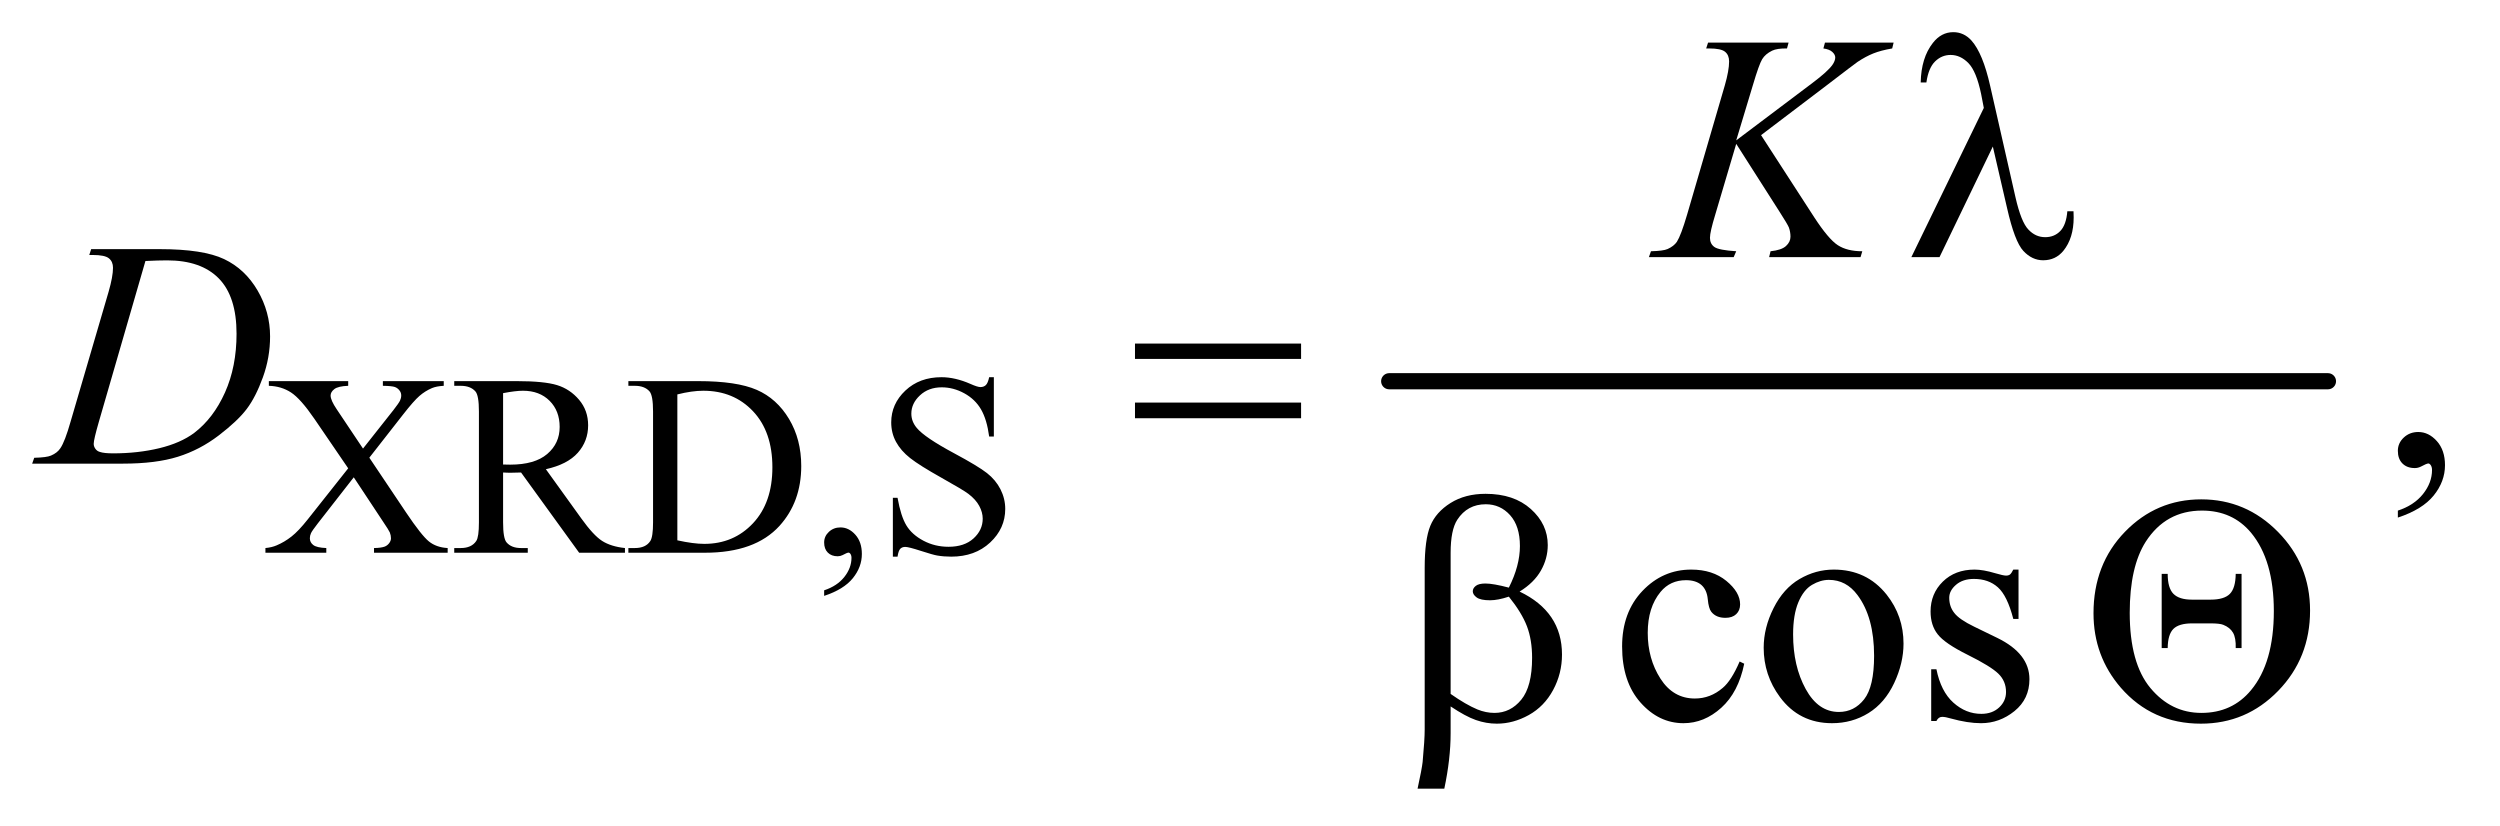 <?xml version="1.0" encoding="UTF-8"?>
<!DOCTYPE svg PUBLIC '-//W3C//DTD SVG 1.0//EN'
          'http://www.w3.org/TR/2001/REC-SVG-20010904/DTD/svg10.dtd'>
<svg stroke-dasharray="none" shape-rendering="auto" xmlns="http://www.w3.org/2000/svg" font-family="'Dialog'" text-rendering="auto" width="121" fill-opacity="1" color-interpolation="auto" color-rendering="auto" preserveAspectRatio="xMidYMid meet" font-size="12px" viewBox="0 0 121 40" fill="black" xmlns:xlink="http://www.w3.org/1999/xlink" stroke="black" image-rendering="auto" stroke-miterlimit="10" stroke-linecap="square" stroke-linejoin="miter" font-style="normal" stroke-width="1" height="40" stroke-dashoffset="0" font-weight="normal" stroke-opacity="1"
><!--Generated by the Batik Graphics2D SVG Generator--><defs id="genericDefs"
  /><g
  ><defs id="defs1"
    ><clipPath clipPathUnits="userSpaceOnUse" id="clipPath1"
      ><path d="M0.861 2.676 L77.458 2.676 L77.458 27.99 L0.861 27.99 L0.861 2.676 Z"
      /></clipPath
      ><clipPath clipPathUnits="userSpaceOnUse" id="clipPath2"
      ><path d="M27.52 85.761 L27.52 897.114 L2474.699 897.114 L2474.699 85.761 Z"
      /></clipPath
    ></defs
    ><g stroke-width="16" transform="scale(1.576,1.576) translate(-0.861,-2.676) matrix(0.031,0,0,0.031,0,0)" stroke-linejoin="round" stroke-linecap="round"
    ><line y2="464" fill="none" x1="1404" clip-path="url(#clipPath2)" x2="2334" y1="464"
    /></g
    ><g transform="matrix(0.049,0,0,0.049,-1.357,-4.216)"
    ><path d="M1996.125 230.781 L1943.469 340 L1915.656 340 L1987.219 192.656 L1984.562 178.906 Q1979.875 156.406 1971.984 148.359 Q1964.094 140.312 1954.406 140.312 Q1945.656 140.312 1939.094 146.719 Q1932.531 153.125 1930.5 167.5 L1924.875 167.5 Q1925.344 143.125 1936.906 128.438 Q1945.188 117.812 1957.062 117.812 Q1967.531 117.812 1975.031 126.094 Q1986.281 138.75 1993.469 170.781 L2018.469 280.781 Q2024.094 305.469 2031.281 312.812 Q2038.312 320.312 2047.844 320.312 Q2056.906 320.312 2062.766 314.219 Q2068.625 308.125 2069.719 294.688 L2075.812 294.688 Q2075.969 298.75 2075.969 300.781 Q2075.969 321.25 2065.812 333.75 Q2058.156 343.125 2045.812 343.125 Q2034.875 343.125 2026.281 333.906 Q2017.688 324.688 2010.188 291.562 L1996.125 230.781 Z" stroke="none" clip-path="url(#clipPath2)"
    /></g
    ><g transform="matrix(0.049,0,0,0.049,-1.357,-4.216)"
    ><path d="M1148.781 425.406 L1312.844 425.406 L1312.844 440.562 L1148.781 440.562 L1148.781 425.406 ZM1148.781 483.688 L1312.844 483.688 L1312.844 499.156 L1148.781 499.156 L1148.781 483.688 Z" stroke="none" clip-path="url(#clipPath2)"
    /></g
    ><g transform="matrix(0.049,0,0,0.049,-1.357,-4.216)"
    ><path d="M1460.562 783.812 L1460.562 810.219 Q1460.562 835.531 1454.312 865.062 L1427.906 865.062 Q1432.125 845.688 1432.906 838.656 Q1434.938 816.781 1434.938 806.625 L1434.938 646.938 Q1434.938 618.969 1440.484 605.453 Q1446.031 591.938 1460.484 582.875 Q1474.938 573.812 1495.094 573.812 Q1523.062 573.812 1539.781 588.812 Q1556.5 603.812 1556.5 624.438 Q1556.5 637.719 1549.703 649.672 Q1542.906 661.625 1528.688 670.375 Q1570.562 690.375 1570.562 732.562 Q1570.562 751.312 1561.812 767.562 Q1553.062 783.812 1537.75 792.328 Q1522.438 800.844 1506.188 800.844 Q1495.719 800.844 1485.484 797.25 Q1475.25 793.656 1460.562 783.812 ZM1460.562 771.469 Q1475.719 782.094 1486.969 786.781 Q1495.406 790.219 1503.844 790.219 Q1519.625 790.219 1530.328 777.172 Q1541.031 764.125 1541.031 735.844 Q1541.031 718.031 1535.953 704.672 Q1530.875 691.312 1518.062 675.375 Q1507.281 678.969 1499.469 678.969 Q1490.094 678.969 1486.266 676.156 Q1482.438 673.344 1482.438 670.062 Q1482.438 667.094 1485.406 664.75 Q1488.375 662.406 1494.938 662.406 Q1502.594 662.406 1518.062 666.469 Q1529 644.75 1529 625.375 Q1529 605.688 1519.312 594.906 Q1509.625 584.125 1495.25 584.125 Q1477.125 584.125 1467.125 599.438 Q1460.562 609.594 1460.562 632.094 L1460.562 771.469 ZM2095.562 691.781 Q2095.562 643.344 2126.656 611.312 Q2157.75 579.281 2201.969 579.281 Q2246.188 579.281 2277.828 611.469 Q2309.469 643.656 2309.469 689.125 Q2309.469 736 2277.984 768.422 Q2246.5 800.844 2201.656 800.844 Q2153.531 800.844 2122.594 765.375 Q2095.562 734.125 2095.562 691.781 ZM2131.344 691.312 Q2131.344 741.156 2151.812 765.688 Q2172.281 790.219 2202.125 790.219 Q2232.594 790.219 2251.188 767.719 Q2273.688 740.688 2273.688 689.594 Q2273.688 639.438 2251.188 612.25 Q2232.906 590.375 2202.75 590.375 Q2166.969 590.375 2147.125 621.156 Q2131.344 646 2131.344 691.312 ZM2241.812 652.875 L2241.812 726.156 L2236.031 726.156 Q2236.344 716.156 2233.375 711 Q2230.406 705.844 2223.688 703.188 Q2220.25 701.781 2211.031 701.781 L2193.062 701.781 Q2179.938 701.781 2174.469 707.25 Q2169 712.719 2168.844 726.156 L2162.906 726.156 L2162.906 652.875 L2168.844 652.875 Q2168.844 666.938 2174.547 672.641 Q2180.25 678.344 2192.75 678.344 L2211.188 678.344 Q2224.625 678.344 2230.25 672.641 Q2235.875 666.938 2236.031 652.875 L2241.812 652.875 Z" stroke="none" clip-path="url(#clipPath2)"
    /></g
    ><g transform="matrix(0.049,0,0,0.049,-1.357,-4.216)"
    ><path d="M392.5 538.125 L428.875 592.375 Q444 614.875 451.312 620.812 Q458.625 626.75 469.875 627.375 L469.875 632 L397.125 632 L397.125 627.375 Q404.375 627.25 407.875 625.875 Q410.5 624.75 412.188 622.438 Q413.875 620.125 413.875 617.75 Q413.875 614.875 412.75 612 Q411.875 609.875 405.875 601 L377.125 557.5 L341.625 603 Q336 610.25 334.875 612.688 Q333.75 615.125 333.75 617.75 Q333.75 621.75 337.125 624.375 Q340.5 627 350 627.375 L350 632 L289.875 632 L289.875 627.375 Q296.25 626.75 300.875 624.75 Q308.625 621.5 315.625 616 Q322.625 610.5 331.625 599.125 L371.625 548.625 L338.25 499.75 Q324.625 479.875 315.125 473.688 Q305.625 467.5 293.25 467.125 L293.25 462.5 L371.625 462.5 L371.625 467.125 Q361.625 467.5 357.938 470.375 Q354.25 473.25 354.25 476.75 Q354.25 481.375 360.25 490.25 L386.25 529.125 L416.375 491 Q421.625 484.25 422.812 481.75 Q424 479.25 424 476.625 Q424 474 422.5 472 Q420.625 469.375 417.75 468.312 Q414.875 467.25 405.875 467.125 L405.875 462.5 L466 462.5 L466 467.125 Q458.875 467.5 454.375 469.375 Q447.625 472.25 442 477.125 Q436.375 482 426.125 495.125 L392.5 538.125 ZM645 632 L599.75 632 L542.375 552.75 Q536 553 532 553 Q530.375 553 528.5 552.938 Q526.625 552.875 524.625 552.75 L524.625 602 Q524.625 618 528.125 621.875 Q532.875 627.375 542.375 627.375 L549 627.375 L549 632 L476.375 632 L476.375 627.375 L482.75 627.375 Q493.5 627.375 498.125 620.375 Q500.75 616.5 500.75 602 L500.75 492.5 Q500.75 476.5 497.25 472.625 Q492.375 467.125 482.75 467.125 L476.375 467.125 L476.375 462.5 L538.125 462.5 Q565.125 462.5 577.938 466.438 Q590.75 470.375 599.688 480.938 Q608.625 491.5 608.625 506.125 Q608.625 521.75 598.438 533.25 Q588.25 544.75 566.875 549.5 L601.875 598.125 Q613.875 614.875 622.5 620.375 Q631.125 625.875 645 627.375 L645 632 ZM524.625 544.875 Q527 544.875 528.75 544.938 Q530.5 545 531.625 545 Q555.875 545 568.188 534.5 Q580.5 524 580.5 507.75 Q580.5 491.875 570.562 481.938 Q560.625 472 544.25 472 Q537 472 524.625 474.375 L524.625 544.875 ZM648.375 632 L648.375 627.375 L654.75 627.375 Q665.5 627.375 670 620.5 Q672.75 616.375 672.75 602 L672.75 492.5 Q672.75 476.625 669.25 472.625 Q664.375 467.125 654.75 467.125 L648.375 467.125 L648.375 462.5 L717.375 462.5 Q755.375 462.5 775.188 471.125 Q795 479.75 807.062 499.875 Q819.125 520 819.125 546.375 Q819.125 581.75 797.625 605.5 Q773.5 632 724.125 632 L648.375 632 ZM696.75 619.75 Q712.625 623.25 723.375 623.25 Q752.375 623.25 771.5 602.875 Q790.625 582.5 790.625 547.625 Q790.625 512.5 771.5 492.25 Q752.375 472 722.375 472 Q711.125 472 696.75 475.625 L696.75 619.75 ZM841.75 674.625 L841.75 669.125 Q854.625 664.875 861.688 655.938 Q868.75 647 868.75 637 Q868.75 634.625 867.625 633 Q866.75 631.875 865.875 631.875 Q864.5 631.875 859.875 634.375 Q857.625 635.5 855.125 635.5 Q849 635.5 845.375 631.875 Q841.75 628.25 841.75 621.875 Q841.75 615.75 846.438 611.375 Q851.125 607 857.875 607 Q866.125 607 872.562 614.188 Q879 621.375 879 633.25 Q879 646.125 870.062 657.188 Q861.125 668.25 841.75 674.625 ZM1009.375 458.625 L1009.375 517.25 L1004.75 517.25 Q1002.5 500.375 996.688 490.375 Q990.875 480.375 980.125 474.5 Q969.375 468.625 957.875 468.625 Q944.875 468.625 936.375 476.562 Q927.875 484.5 927.875 494.625 Q927.875 502.375 933.25 508.75 Q941 518.125 970.125 533.75 Q993.875 546.5 1002.562 553.312 Q1011.25 560.125 1015.938 569.375 Q1020.625 578.625 1020.625 588.75 Q1020.625 608 1005.688 621.938 Q990.75 635.875 967.25 635.875 Q959.875 635.875 953.375 634.75 Q949.5 634.125 937.312 630.188 Q925.125 626.25 921.875 626.25 Q918.75 626.25 916.938 628.125 Q915.125 630 914.25 635.875 L909.625 635.875 L909.625 577.75 L914.25 577.75 Q917.5 596 923 605.062 Q928.5 614.125 939.812 620.125 Q951.125 626.125 964.625 626.125 Q980.25 626.125 989.312 617.875 Q998.375 609.625 998.375 598.375 Q998.375 592.125 994.938 585.75 Q991.5 579.375 984.25 573.875 Q979.375 570.125 957.625 557.938 Q935.875 545.75 926.688 538.5 Q917.5 531.25 912.75 522.5 Q908 513.75 908 503.25 Q908 485 922 471.812 Q936 458.625 957.625 458.625 Q971.125 458.625 986.25 465.25 Q993.25 468.375 996.125 468.375 Q999.375 468.375 1001.438 466.438 Q1003.5 464.5 1004.75 458.625 L1009.375 458.625 Z" stroke="none" clip-path="url(#clipPath2)"
    /></g
    ><g transform="matrix(0.049,0,0,0.049,-1.357,-4.216)"
    ><path d="M2396.188 597.281 L2396.188 590.406 Q2412.281 585.094 2421.109 573.922 Q2429.938 562.75 2429.938 550.25 Q2429.938 547.281 2428.531 545.25 Q2427.438 543.844 2426.344 543.844 Q2424.625 543.844 2418.844 546.969 Q2416.031 548.375 2412.906 548.375 Q2405.25 548.375 2400.719 543.844 Q2396.188 539.312 2396.188 531.344 Q2396.188 523.688 2402.047 518.219 Q2407.906 512.75 2416.344 512.75 Q2426.656 512.75 2434.703 521.734 Q2442.75 530.719 2442.75 545.562 Q2442.75 561.656 2431.578 575.484 Q2420.406 589.312 2396.188 597.281 Z" stroke="none" clip-path="url(#clipPath2)"
    /></g
    ><g transform="matrix(0.049,0,0,0.049,-1.357,-4.216)"
    ><path d="M1750.562 741.625 Q1744.781 769.906 1727.906 785.141 Q1711.031 800.375 1690.562 800.375 Q1666.188 800.375 1648.062 779.906 Q1629.938 759.438 1629.938 724.594 Q1629.938 690.844 1650.016 669.75 Q1670.094 648.656 1698.219 648.656 Q1719.312 648.656 1732.906 659.828 Q1746.5 671 1746.5 683.031 Q1746.5 688.969 1742.672 692.641 Q1738.844 696.312 1731.969 696.312 Q1722.75 696.312 1718.062 690.375 Q1715.406 687.094 1714.547 677.875 Q1713.688 668.656 1708.219 663.812 Q1702.75 659.125 1693.062 659.125 Q1677.438 659.125 1667.906 670.688 Q1655.25 686 1655.25 711.156 Q1655.25 736.781 1667.828 756.391 Q1680.406 776 1701.812 776 Q1717.125 776 1729.312 765.531 Q1737.906 758.344 1746.031 739.438 L1750.562 741.625 ZM1839 648.656 Q1871.5 648.656 1891.188 673.344 Q1907.906 694.438 1907.906 721.781 Q1907.906 741 1898.688 760.688 Q1889.469 780.375 1873.297 790.375 Q1857.125 800.375 1837.281 800.375 Q1804.938 800.375 1785.875 774.594 Q1769.781 752.875 1769.781 725.844 Q1769.781 706.156 1779.547 686.703 Q1789.312 667.25 1805.25 657.953 Q1821.188 648.656 1839 648.656 ZM1834.156 658.812 Q1825.875 658.812 1817.516 663.734 Q1809.156 668.656 1804 681 Q1798.844 693.344 1798.844 712.719 Q1798.844 743.969 1811.266 766.625 Q1823.688 789.281 1844 789.281 Q1859.156 789.281 1869 776.781 Q1878.844 764.281 1878.844 733.812 Q1878.844 695.688 1862.438 673.812 Q1851.344 658.812 1834.156 658.812 ZM2021.5 648.656 L2021.5 697.406 L2016.344 697.406 Q2010.406 674.438 2001.109 666.156 Q1991.812 657.875 1977.438 657.875 Q1966.5 657.875 1959.781 663.656 Q1953.062 669.438 1953.062 676.469 Q1953.062 685.219 1958.062 691.469 Q1962.906 697.875 1977.75 705.062 L2000.562 716.156 Q2032.281 731.625 2032.281 756.938 Q2032.281 776.469 2017.516 788.422 Q2002.75 800.375 1984.469 800.375 Q1971.344 800.375 1954.469 795.688 Q1949.312 794.125 1946.031 794.125 Q1942.438 794.125 1940.406 798.188 L1935.25 798.188 L1935.25 747.094 L1940.406 747.094 Q1944.781 768.969 1957.125 780.062 Q1969.469 791.156 1984.781 791.156 Q1995.562 791.156 2002.359 784.828 Q2009.156 778.5 2009.156 769.594 Q2009.156 758.812 2001.578 751.469 Q1994 744.125 1971.344 732.875 Q1948.688 721.625 1941.656 712.562 Q1934.625 703.656 1934.625 690.062 Q1934.625 672.406 1946.734 660.531 Q1958.844 648.656 1978.062 648.656 Q1986.5 648.656 1998.531 652.25 Q2006.5 654.594 2009.156 654.594 Q2011.656 654.594 2013.062 653.5 Q2014.469 652.406 2016.344 648.656 L2021.5 648.656 Z" stroke="none" clip-path="url(#clipPath2)"
    /></g
    ><g transform="matrix(0.049,0,0,0.049,-1.357,-4.216)"
    ><path d="M1767.188 219.531 L1819.688 300.625 Q1833.75 322.188 1842.969 328.203 Q1852.188 334.219 1867.188 334.219 L1865.469 340 L1775.156 340 L1776.562 334.219 Q1787.344 333.125 1791.797 329.062 Q1796.25 325 1796.25 319.844 Q1796.25 315.156 1794.688 310.781 Q1793.438 307.656 1785.625 295.469 L1742.656 228.125 L1721.875 298.281 Q1716.719 315.156 1716.719 320.938 Q1716.719 326.875 1721.094 330 Q1725.469 333.125 1742.656 334.219 L1740.156 340 L1656.406 340 L1658.438 334.219 Q1670.625 333.906 1674.844 332.031 Q1681.094 329.219 1684.062 324.844 Q1688.125 318.438 1694.062 298.281 L1731.406 170.312 Q1735.625 155.625 1735.625 146.719 Q1735.625 140.469 1731.641 137.188 Q1727.656 133.906 1716.094 133.906 L1712.969 133.906 L1714.844 128.125 L1794.375 128.125 L1792.812 133.906 Q1782.969 133.75 1778.125 136.094 Q1771.406 139.375 1768.281 144.531 Q1765.156 149.688 1759.062 170.312 L1742.656 224.688 L1817.969 167.969 Q1832.969 156.719 1837.656 150.156 Q1840.469 146.094 1840.469 142.812 Q1840.469 140 1837.578 137.344 Q1834.688 134.688 1828.75 133.906 L1830.312 128.125 L1898.125 128.125 L1896.719 133.906 Q1885.625 135.781 1878.047 138.828 Q1870.469 141.875 1862.5 147.188 Q1860.156 148.75 1832.031 170.312 L1767.188 219.531 Z" stroke="none" clip-path="url(#clipPath2)"
    /></g
    ><g transform="matrix(0.049,0,0,0.049,-1.357,-4.216)"
    ><path d="M115.875 337.906 L117.75 332.125 L185.406 332.125 Q228.375 332.125 249.078 341.969 Q269.781 351.812 282.125 372.984 Q294.469 394.156 294.469 418.375 Q294.469 439.156 287.359 458.766 Q280.25 478.375 271.266 490.172 Q262.281 501.969 243.688 516.188 Q225.094 530.406 203.375 537.203 Q181.656 544 149.156 544 L59.469 544 L61.5 538.219 Q73.844 537.906 78.062 536.031 Q84.312 533.375 87.281 528.844 Q91.812 522.281 97.438 502.438 L134.938 374.312 Q139.312 359.156 139.312 350.562 Q139.312 344.469 135.25 341.188 Q131.188 337.906 119.312 337.906 L115.875 337.906 ZM171.344 343.844 L125.406 502.438 Q120.25 520.25 120.25 524.469 Q120.25 526.969 121.891 529.312 Q123.531 531.656 126.344 532.438 Q130.406 533.844 139.469 533.844 Q164 533.844 185.016 528.766 Q206.031 523.688 219.469 513.688 Q238.531 499.156 249.938 473.688 Q261.344 448.219 261.344 415.719 Q261.344 379 243.844 361.109 Q226.344 343.219 192.75 343.219 Q184.469 343.219 171.344 343.844 Z" stroke="none" clip-path="url(#clipPath2)"
    /></g
  ></g
></svg
>
